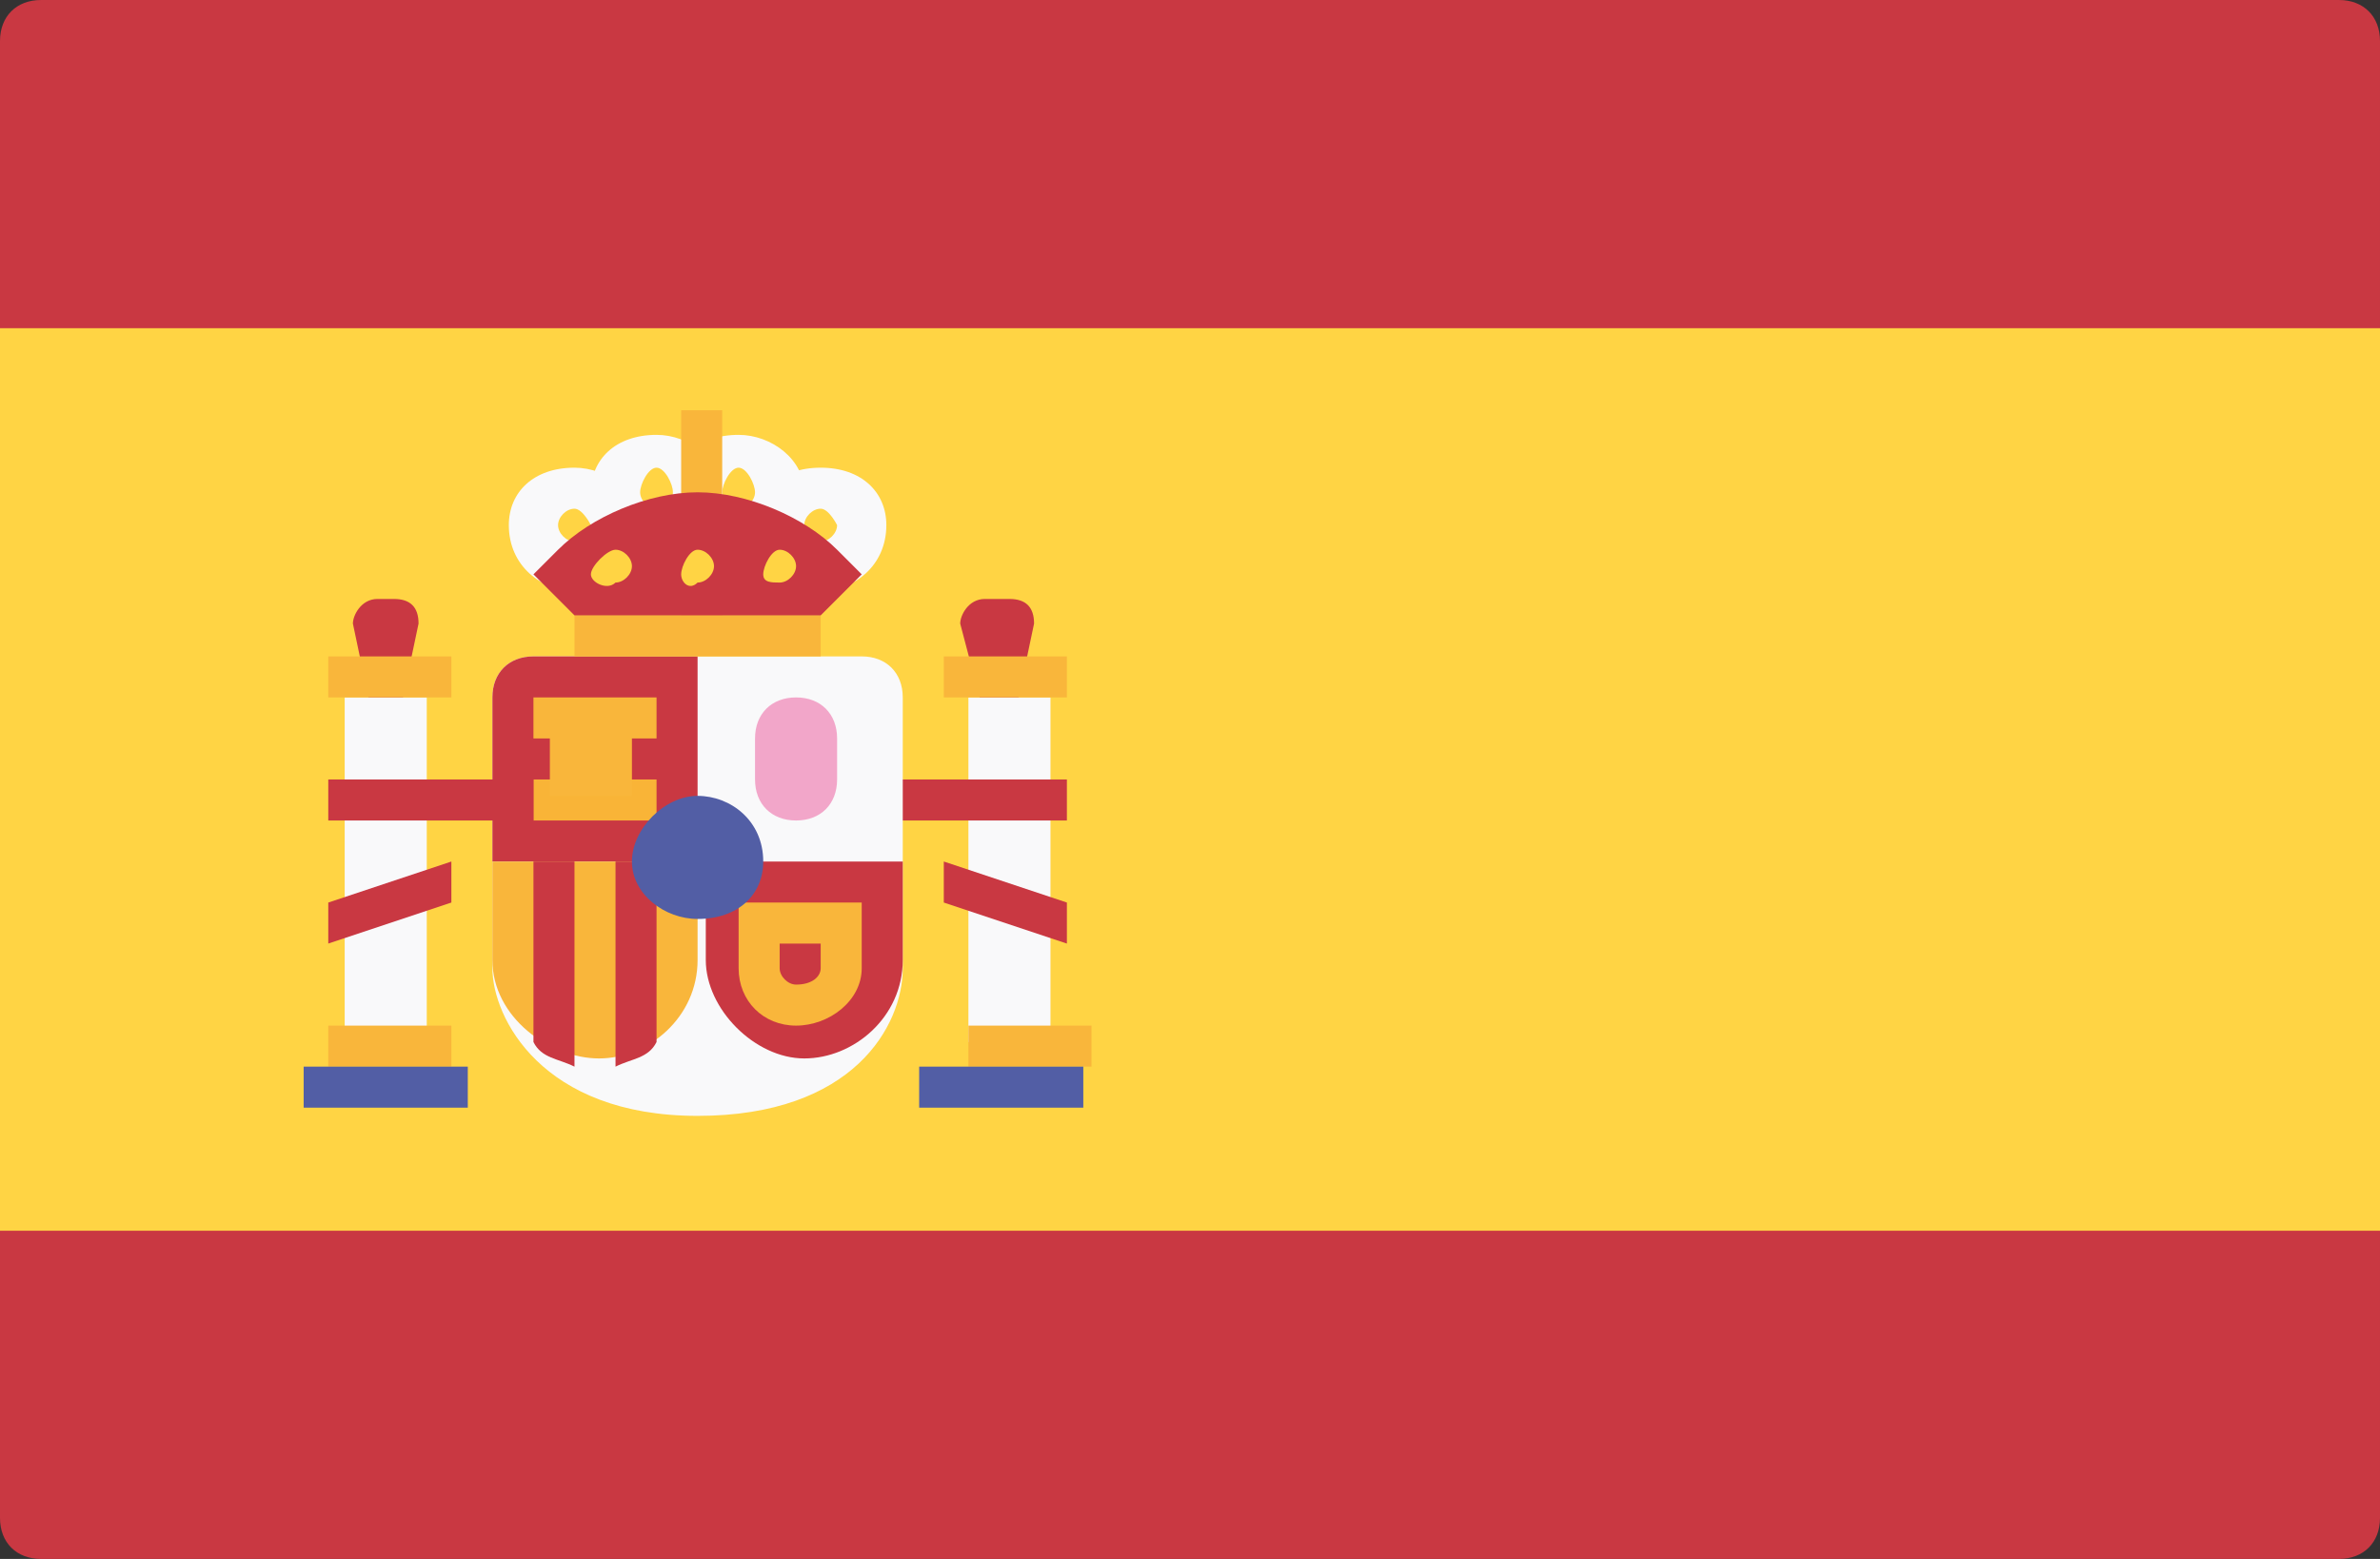 <svg enable-background="new 0 0 29 19" viewBox="0 0 29 19" xmlns="http://www.w3.org/2000/svg" xmlns:xlink="http://www.w3.org/1999/xlink"><rect x="0" y="0" width="29" height="19" fill="#333333" stroke="none"/><clipPath id="a"><path d="m0 0h29v19h-29z"/></clipPath><path clip-path="url(#a)" d="m.5 19h28c.3 0 .5-.2.5-.5v-18c0-.3-.2-.5-.5-.5h-28c-.3 0-.5.2-.5.5v18c0 .3.2.5.5.5" fill="#c93842"/><path clip-path="url(#a)" d="m0 4h29v11h-29z" fill="#ffd444"/><path clip-path="url(#a)" d="m12.2 9.5.4-1.9c0-.2-.1-.3-.3-.3h-.3c-.2 0-.3.2-.3.3z" fill="#c93842"/><path clip-path="url(#a)" d="m11.8 8.5h1v4.2h-1z" fill="#f9f9fa"/><path clip-path="url(#a)" d="m11.5 8h1.5v.5h-1.5z" fill="#f9b63b"/><g fill="#c93842"><path clip-path="url(#a)" d="m10.5 9.5h2.5v.5h-2.5z"/><path clip-path="url(#a)" d="m13 11.5-1.5-.5v-.5l1.5.5z"/><path clip-path="url(#a)" d="m4.7 9.5.4-1.9c0-.2-.1-.3-.3-.3h-.2c-.2 0-.3.2-.3.3z"/></g><path clip-path="url(#a)" d="m6.5 8c-.3 0-.5.2-.5.5v3.3c0 .6.6 1.8 2.5 1.8s2.5-1.1 2.5-1.8v-3.3c0-.3-.2-.5-.5-.5z" fill="#f9f9fa"/><path clip-path="url(#a)" d="m8.5 10.5h-2.5v-2c0-.3.2-.5.5-.5h2z" fill="#c93842"/><path clip-path="url(#a)" d="m8.5 10.5h2.5v1.2c0 .7-.6 1.2-1.2 1.2s-1.2-.6-1.2-1.2v-1.2z" fill="#c93842"/><path clip-path="url(#a)" d="m6 10.5h2.5v1.2c0 .7-.6 1.2-1.2 1.2s-1.3-.5-1.3-1.2z" fill="#f9b63b"/><path clip-path="url(#a)" d="m8 12.7v-2.2h-.5v2.5c.2-.1.4-.1.5-.3" fill="#c93842"/><path clip-path="url(#a)" d="m7 13v-2.5h-.5v2.2c.1.2.3.2.5.3" fill="#c93842"/><path clip-path="url(#a)" d="m6.5 9.5h1.5v.5h-1.5z" fill="#f9b437"/><path clip-path="url(#a)" d="m6.5 8.5h1.5v.5h-1.5z" fill="#f9b63b"/><path clip-path="url(#a)" d="m6.7 8.8h1v.9h-1z" fill="#f9b63b"/><path clip-path="url(#a)" d="m4.2 8.5h1v4.2h-1z" fill="#f9f9fa"/><path clip-path="url(#a)" d="m4 12.5h1.5v.5h-1.5z" fill="#f9b63b"/><path clip-path="url(#a)" d="m4 8h1.5v.5h-1.5z" fill="#f9b63b"/><path clip-path="url(#a)" d="m3.7 13h2v.5h-2z" fill="#525ea5"/><path clip-path="url(#a)" d="m11.8 12.5h1.5v.5h-1.5z" fill="#f9b63b"/><path clip-path="url(#a)" d="m11.2 13h2v.5h-2z" fill="#525ea5"/><path clip-path="url(#a)" d="m7 7.5h3v.5h-3z" fill="#f9b63b"/><path clip-path="url(#a)" d="m8.3 6h.5v1.5h-.5z" fill="#f9b437"/><g fill="#f9f9fa"><path clip-path="url(#a)" d="m8 6.7c-.4 0-.8-.3-.8-.7s.3-.7.8-.7c.4 0 .8.3.8.7s-.4.7-.8.7m0-1c-.1 0-.2.2-.2.3s.1.2.2.2.2-.1.2-.2-.1-.3-.2-.3"/><path clip-path="url(#a)" d="m9 6.7c-.4 0-.8-.3-.8-.7s.3-.7.8-.7c.4 0 .8.3.8.7s-.4.7-.8.7m0-1c-.1 0-.2.2-.2.3s.1.2.2.2.2-.1.2-.2-.1-.3-.2-.3"/><path clip-path="url(#a)" d="m10 7.2c-.4 0-.8-.3-.8-.8 0-.4.3-.7.8-.7s.8.3.8.7c0 .5-.4.8-.8.8m0-1c-.1 0-.2.1-.2.2s.1.2.2.2.2-.1.2-.2c0 0-.1-.2-.2-.2"/><path clip-path="url(#a)" d="m7 7.2c-.4 0-.8-.3-.8-.8 0-.4.3-.7.8-.7.4 0 .8.3.8.7 0 .5-.4.8-.8.8m0-1c-.1 0-.2.1-.2.2s.1.2.2.2.2-.1.2-.2c0 0-.1-.2-.2-.2"/></g><path clip-path="url(#a)" d="m10 11.5v.3c0 .1-.1.2-.3.2-.1 0-.2-.1-.2-.2v-.3zm.5-.5h-1.5v.8c0 .4.3.7.7.7s.8-.3.8-.7z" fill="#f9b63b"/><path clip-path="url(#a)" d="m9.7 10c-.3 0-.5-.2-.5-.5v-.5c0-.3.2-.5.5-.5s.5.2.5.5v.5c0 .3-.2.5-.5.5" fill="#f2a6c9"/><path clip-path="url(#a)" d="m8.5 9.7c.4 0 .8.3.8.8 0 .4-.3.7-.8.7-.4 0-.8-.3-.8-.7s.4-.8.8-.8" fill="#525ea5"/><path clip-path="url(#a)" d="m8.3 5h.5v1.5h-.5z" fill="#f9b63b"/><path clip-path="url(#a)" d="m7 7.5-.5-.5.3-.3c.4-.4 1.1-.7 1.7-.7s1.3.3 1.7.7l.3.3-.5.5z" fill="#c93842"/><path clip-path="url(#a)" d="m8.5 6.7c.1 0 .2.1.2.2s-.1.2-.2.2c-.1.1-.2 0-.2-.1s.1-.3.2-.3" fill="#ffd444"/><path clip-path="url(#a)" d="m7.5 6.7c.1 0 .2.1.2.2s-.1.2-.2.2c-.1.1-.3 0-.3-.1s.2-.3.3-.3" fill="#ffd444"/><path clip-path="url(#a)" d="m9.5 6.7c.1 0 .2.1.2.2s-.1.2-.2.2-.2 0-.2-.1.1-.3.2-.3" fill="#ffd444"/><path clip-path="url(#a)" d="m4 9.5h2.5v.5h-2.5z" fill="#c93842"/><path clip-path="url(#a)" d="m4 11.5 1.5-.5v-.5l-1.5.5z" fill="#c93842"/></svg>